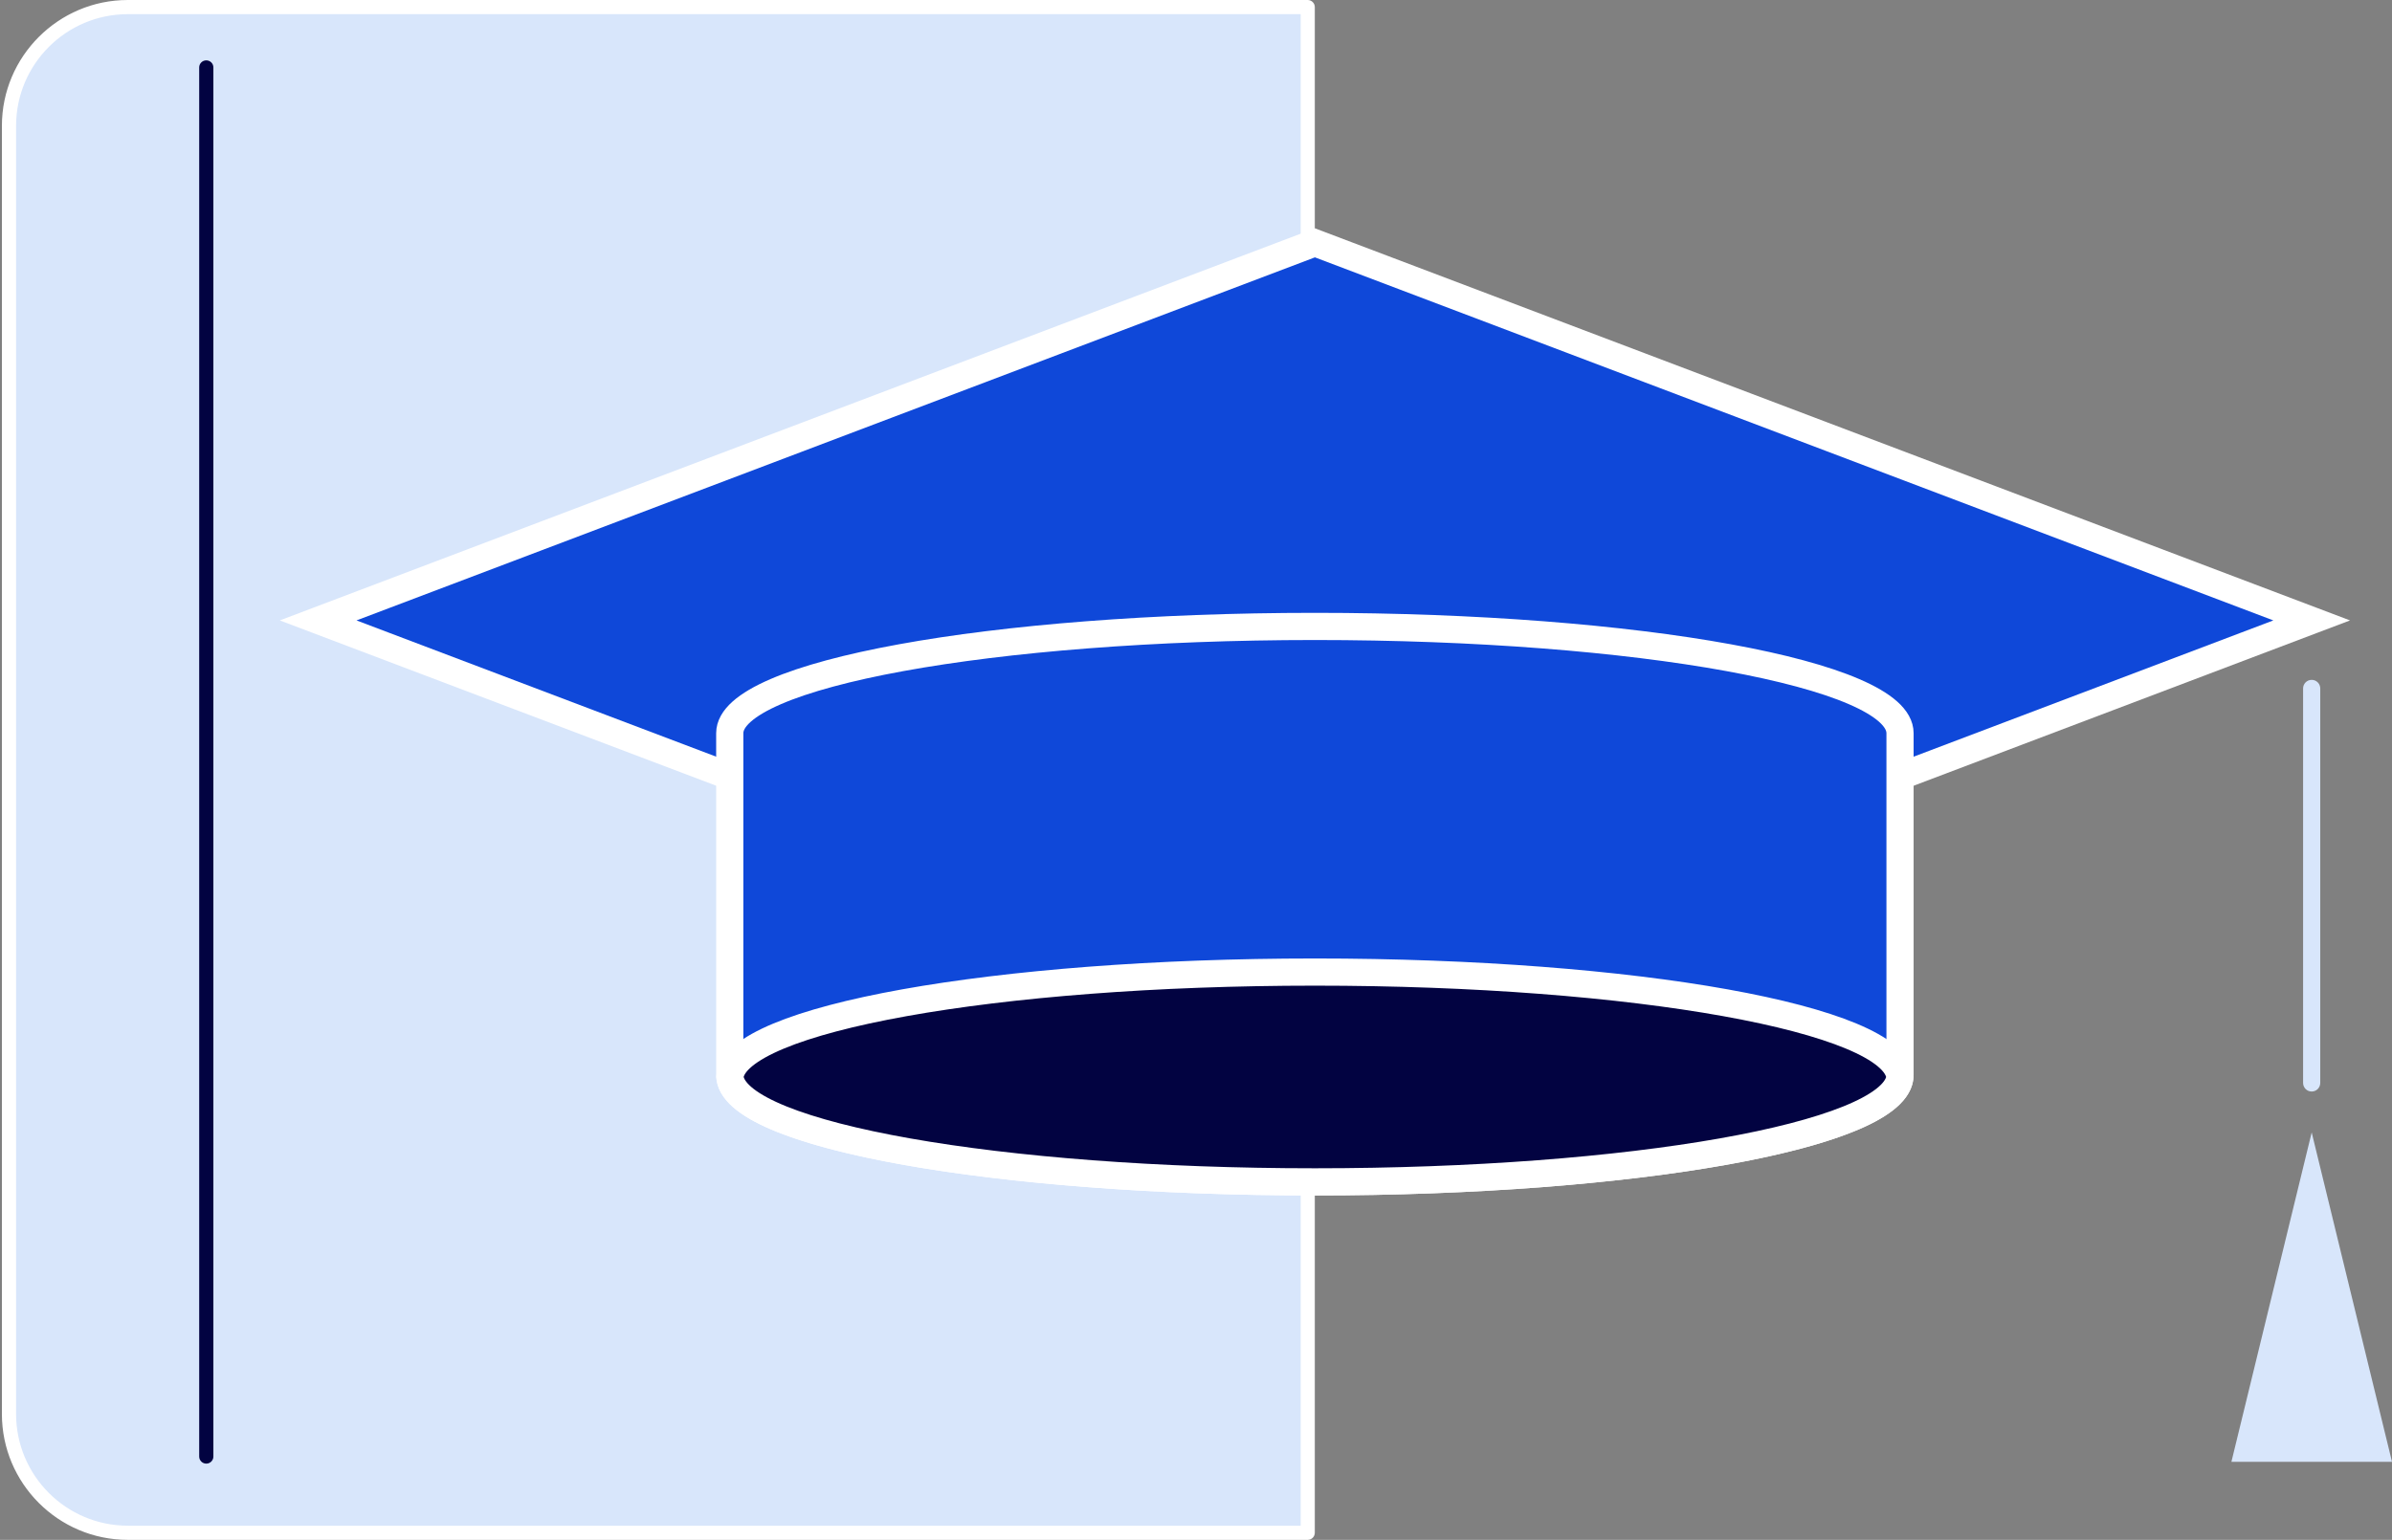 <svg width="132" height="85" viewBox="0 0 132 85" fill="none" xmlns="http://www.w3.org/2000/svg">
<rect x="0" y="0" width="132" height="85" fill="#808080" stroke="none"/>
<g clip-path="url(#clip0_6539_309)">
<path d="M7.046 0.391H72.165V84.609H7.046C3.431 84.609 0.494 81.672 0.494 78.056V6.94C0.497 3.325 3.431 0.391 7.046 0.391Z" fill="#D8E6FB"/>
<path d="M72.165 85H7.052C3.222 85 0.105 81.883 0.105 78.053V6.947C0.105 3.117 3.222 0 7.052 0H72.165C72.379 0 72.556 0.174 72.556 0.391V84.609C72.556 84.823 72.383 85 72.165 85ZM7.052 0.782C3.651 0.782 0.888 3.546 0.888 6.947V78.053C0.888 81.454 3.655 84.218 7.052 84.218H71.777V0.782H7.052Z" fill="white"/>
<path d="M11.383 80.792C11.169 80.792 10.992 80.618 10.992 80.401V3.723C10.992 3.508 11.166 3.332 11.383 3.332C11.601 3.332 11.775 3.505 11.775 3.723V80.401C11.775 80.615 11.601 80.792 11.383 80.792Z" fill="#020341"/>
<path d="M17.557 34.247L72.562 55.09L127.568 34.247L72.562 13.404L17.557 34.247Z" fill="#0F48D9" stroke="white" stroke-width="1.5" stroke-miterlimit="10"/>
<path d="M104.851 40.472V59.346C104.851 62.602 90.396 65.239 72.562 65.239C54.729 65.239 40.271 62.602 40.271 59.346V40.472C40.271 37.216 54.729 34.579 72.562 34.579C90.396 34.579 104.851 37.216 104.851 40.472Z" fill="#0F48D9" stroke="white" stroke-width="1.5" stroke-miterlimit="10"/>
<path d="M104.844 59.45C104.841 59.485 104.838 59.52 104.829 59.554C104.229 62.715 90.014 65.239 72.562 65.239C55.111 65.239 40.883 62.712 40.293 59.551C40.284 59.52 40.281 59.485 40.277 59.45C40.574 56.242 54.915 53.658 72.562 53.658C90.21 53.658 104.548 56.242 104.844 59.45Z" fill="#020341" stroke="white" stroke-width="1.5" stroke-miterlimit="10"/>
<path d="M127.568 60.252C127.306 60.252 127.094 60.04 127.094 59.778V38.002C127.094 37.74 127.306 37.528 127.568 37.528C127.829 37.528 128.041 37.74 128.041 38.002V59.778C128.041 60.04 127.829 60.252 127.568 60.252Z" fill="#D8E6FB"/>
<path d="M123.138 80.691H132L127.568 62.51L123.138 80.691Z" fill="#D8E6FB"/>
</g>
<defs>
<clipPath id="clip0_6539_309">
<rect width="131.894" height="85" fill="white" transform="translate(0.105)"/>
</clipPath>
</defs>
</svg>
